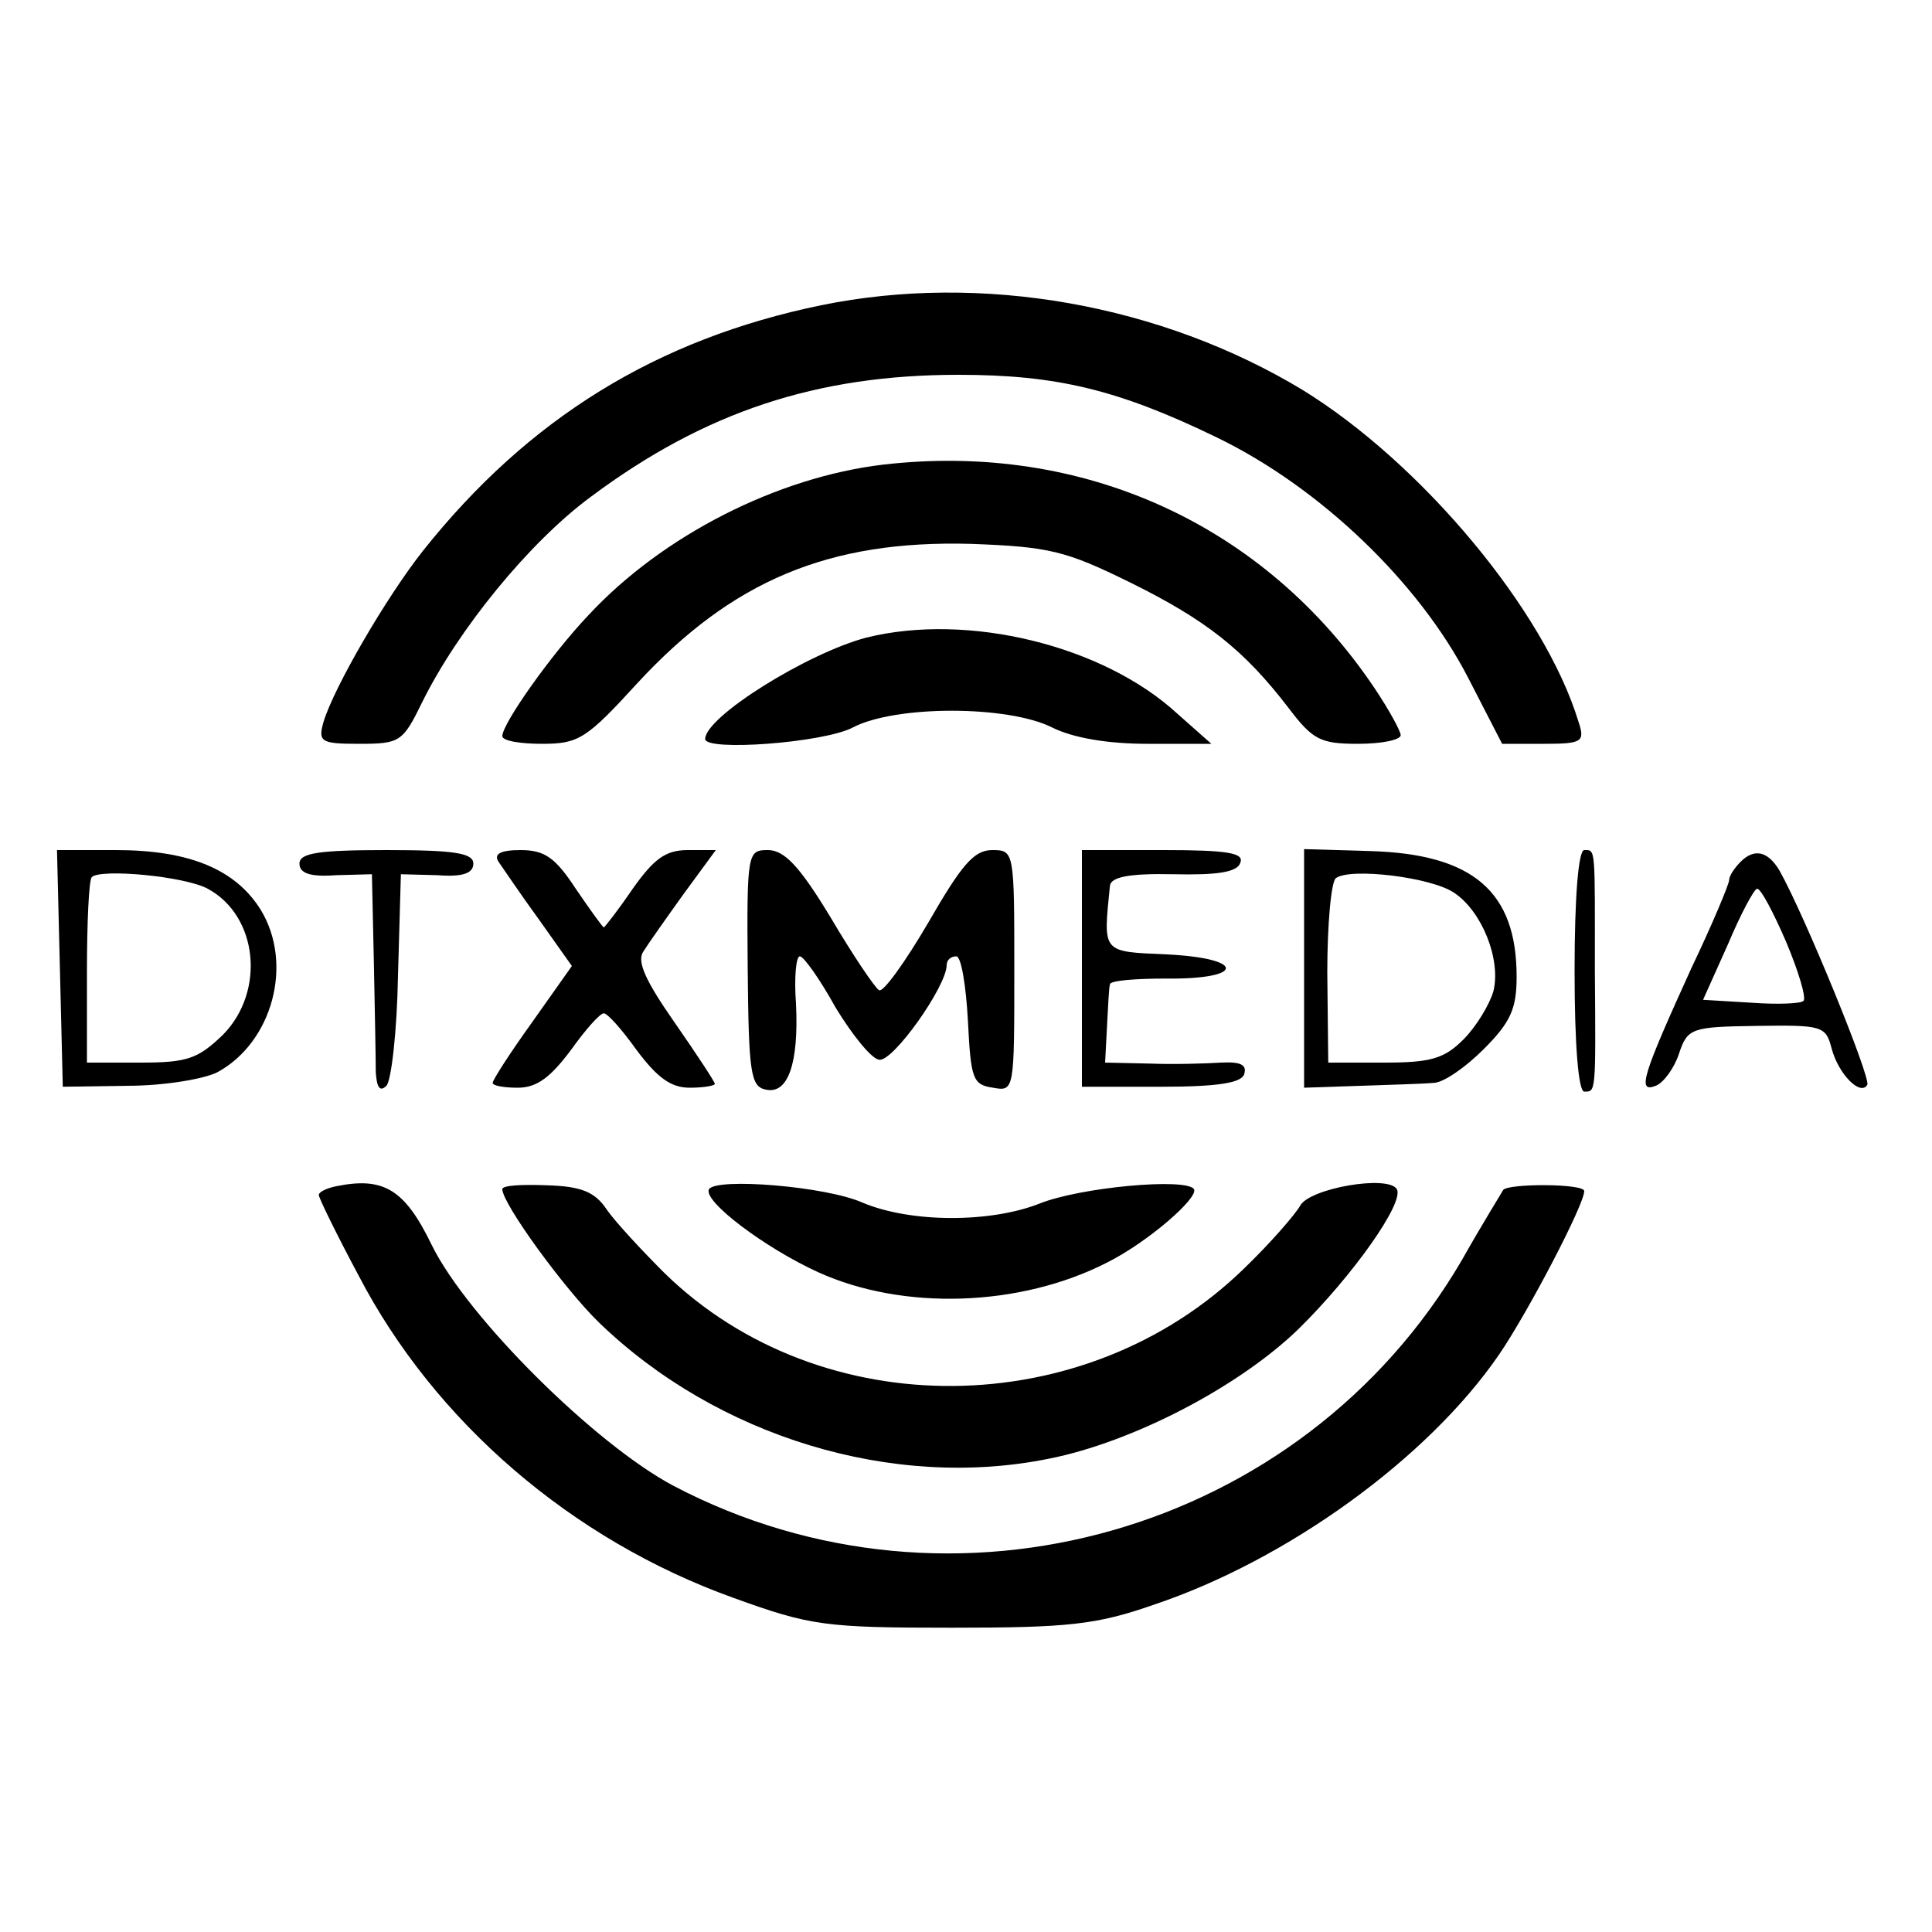 <?xml version="1.0" standalone="no"?>
<!DOCTYPE svg PUBLIC "-//W3C//DTD SVG 20010904//EN"
 "http://www.w3.org/TR/2001/REC-SVG-20010904/DTD/svg10.dtd">
<svg version="1.0" xmlns="http://www.w3.org/2000/svg"
 width="200pt" height="200pt" viewBox="0 0 200 200"
 preserveAspectRatio="xMidYMid meet">
<g transform="translate(0,200) scale(0.1,-0.1)"
fill="#000000" stroke="none">
<path d="M850 1684 c-170 -35 -303 -117 -412 -254 -38 -48 -92 -141 -103 -177
-6 -21 -3 -23 37 -23 42 0 45 2 65 43 37 75 111 166 175 213 118 88 234 126
380 126 101 0 165 -15 268 -65 107 -52 209 -150 260 -249 l35 -68 43 0 c40 0
43 2 36 23 -35 115 -162 267 -285 343 -147 89 -333 122 -499 88z"/>
<path d="M914 1519 c-109 -13 -228 -73 -305 -156 -38 -40 -89 -112 -89 -125 0
-5 19 -8 41 -8 38 0 46 5 99 63 98 106 198 148 345 144 81 -3 98 -7 165 -40
79 -39 118 -70 164 -130 25 -33 33 -37 72 -37 24 0 44 4 44 9 0 4 -12 26 -26
47 -114 171 -303 257 -510 233z"/>
<path d="M897 1340 c-61 -16 -167 -82 -167 -105 0 -13 123 -4 153 12 44 23
160 23 206 0 22 -11 58 -17 99 -17 l66 0 -35 31 c-77 71 -217 105 -322 79z"/>
<path d="M62 998 l3 -123 67 1 c38 0 79 7 93 14 57 31 79 112 45 168 -26 42
-74 62 -150 62 l-61 0 3 -122z m153 82 c52 -28 60 -106 16 -151 -26 -25 -37
-29 -85 -29 l-56 0 0 93 c0 52 2 96 5 99 9 9 96 1 120 -12z"/>
<path d="M310 1106 c0 -10 11 -14 38 -12 l37 1 2 -90 c1 -49 2 -101 2 -115 1
-15 4 -21 11 -14 5 5 11 56 12 114 l3 105 38 -1 c26 -2 37 2 37 12 0 11 -20
14 -90 14 -70 0 -90 -3 -90 -14z"/>
<path d="M516 1108 c5 -7 23 -34 42 -60 l34 -48 -41 -58 c-23 -32 -41 -60 -41
-63 0 -3 12 -5 26 -5 20 0 34 11 55 39 15 21 30 38 34 38 4 0 19 -17 34 -38
21 -28 35 -39 55 -39 14 0 26 2 26 4 0 2 -19 31 -42 64 -30 43 -39 63 -32 73
5 8 24 35 42 60 l33 45 -29 0 c-23 0 -35 -9 -57 -40 -15 -22 -29 -40 -30 -40
-1 0 -14 18 -29 40 -21 32 -32 40 -57 40 -21 0 -28 -4 -23 -12z"/>
<path d="M774 998 c1 -109 3 -123 19 -126 23 -5 34 28 31 89 -2 27 0 49 4 49
4 0 21 -24 37 -53 17 -28 37 -53 45 -54 14 -3 70 76 70 98 0 5 4 9 10 9 5 0
10 -30 12 -67 3 -60 5 -66 26 -69 22 -4 22 -3 22 121 0 124 0 125 -23 125 -19
0 -32 -16 -66 -75 -24 -41 -47 -73 -51 -70 -4 2 -27 36 -50 75 -32 53 -48 70
-65 70 -21 0 -22 -2 -21 -122z"/>
<path d="M1120 997 l0 -122 82 0 c59 0 83 4 86 13 3 10 -4 13 -24 12 -16 -1
-49 -2 -74 -1 l-46 1 2 38 c1 20 2 40 3 43 0 4 27 6 58 6 82 -1 83 21 1 25
-68 3 -66 1 -59 71 1 9 19 13 66 12 45 -1 66 2 69 12 4 10 -13 13 -79 13 l-85
0 0 -123z"/>
<path d="M1350 998 l0 -124 58 2 c31 1 65 2 76 3 10 0 33 16 52 35 28 28 34
42 34 75 0 88 -45 127 -152 130 l-68 2 0 -123z m155 78 c29 -19 49 -69 41
-102 -4 -14 -18 -37 -31 -50 -20 -20 -34 -24 -82 -24 l-58 0 -1 93 c0 50 4 95
9 98 15 11 98 1 122 -15z"/>
<path d="M1630 995 c0 -77 4 -125 10 -125 12 0 12 -3 11 125 0 129 1 125 -11
125 -6 0 -10 -48 -10 -125z"/>
<path d="M1802 1108 c-7 -7 -12 -15 -12 -19 0 -4 -17 -45 -39 -91 -50 -110
-57 -130 -37 -122 8 3 19 18 24 33 9 27 13 28 81 29 67 1 71 0 77 -23 7 -27
30 -50 37 -38 4 7 -65 176 -91 222 -12 20 -26 23 -40 9z m47 -83 c13 -31 21
-58 18 -61 -2 -3 -27 -4 -54 -2 l-50 3 26 58 c13 31 27 57 30 57 4 0 17 -25
30 -55z"/>
<path d="M348 772 c-10 -2 -18 -6 -18 -9 0 -3 18 -40 41 -83 79 -152 221 -274
388 -334 80 -29 95 -31 226 -31 121 0 150 3 210 24 137 46 283 151 357 259 30
44 88 155 88 169 0 8 -80 8 -84 1 -1 -2 -21 -34 -43 -73 -165 -282 -527 -385
-816 -233 -81 43 -213 174 -250 249 -28 58 -50 71 -99 61z"/>
<path d="M520 769 c0 -15 64 -103 100 -138 122 -118 304 -174 466 -141 86 17
196 74 258 134 56 55 110 131 102 145 -9 15 -90 1 -100 -17 -5 -9 -31 -39 -58
-65 -164 -160 -438 -163 -600 -5 -24 24 -51 53 -60 66 -12 18 -26 24 -62 25
-25 1 -46 0 -46 -4z"/>
<path d="M734 769 c-7 -12 58 -61 113 -86 88 -40 209 -36 299 10 42 21 95 67
90 76 -8 12 -118 2 -160 -15 -51 -20 -133 -20 -183 1 -38 17 -151 26 -159 14z"/>
</g>
</svg>
